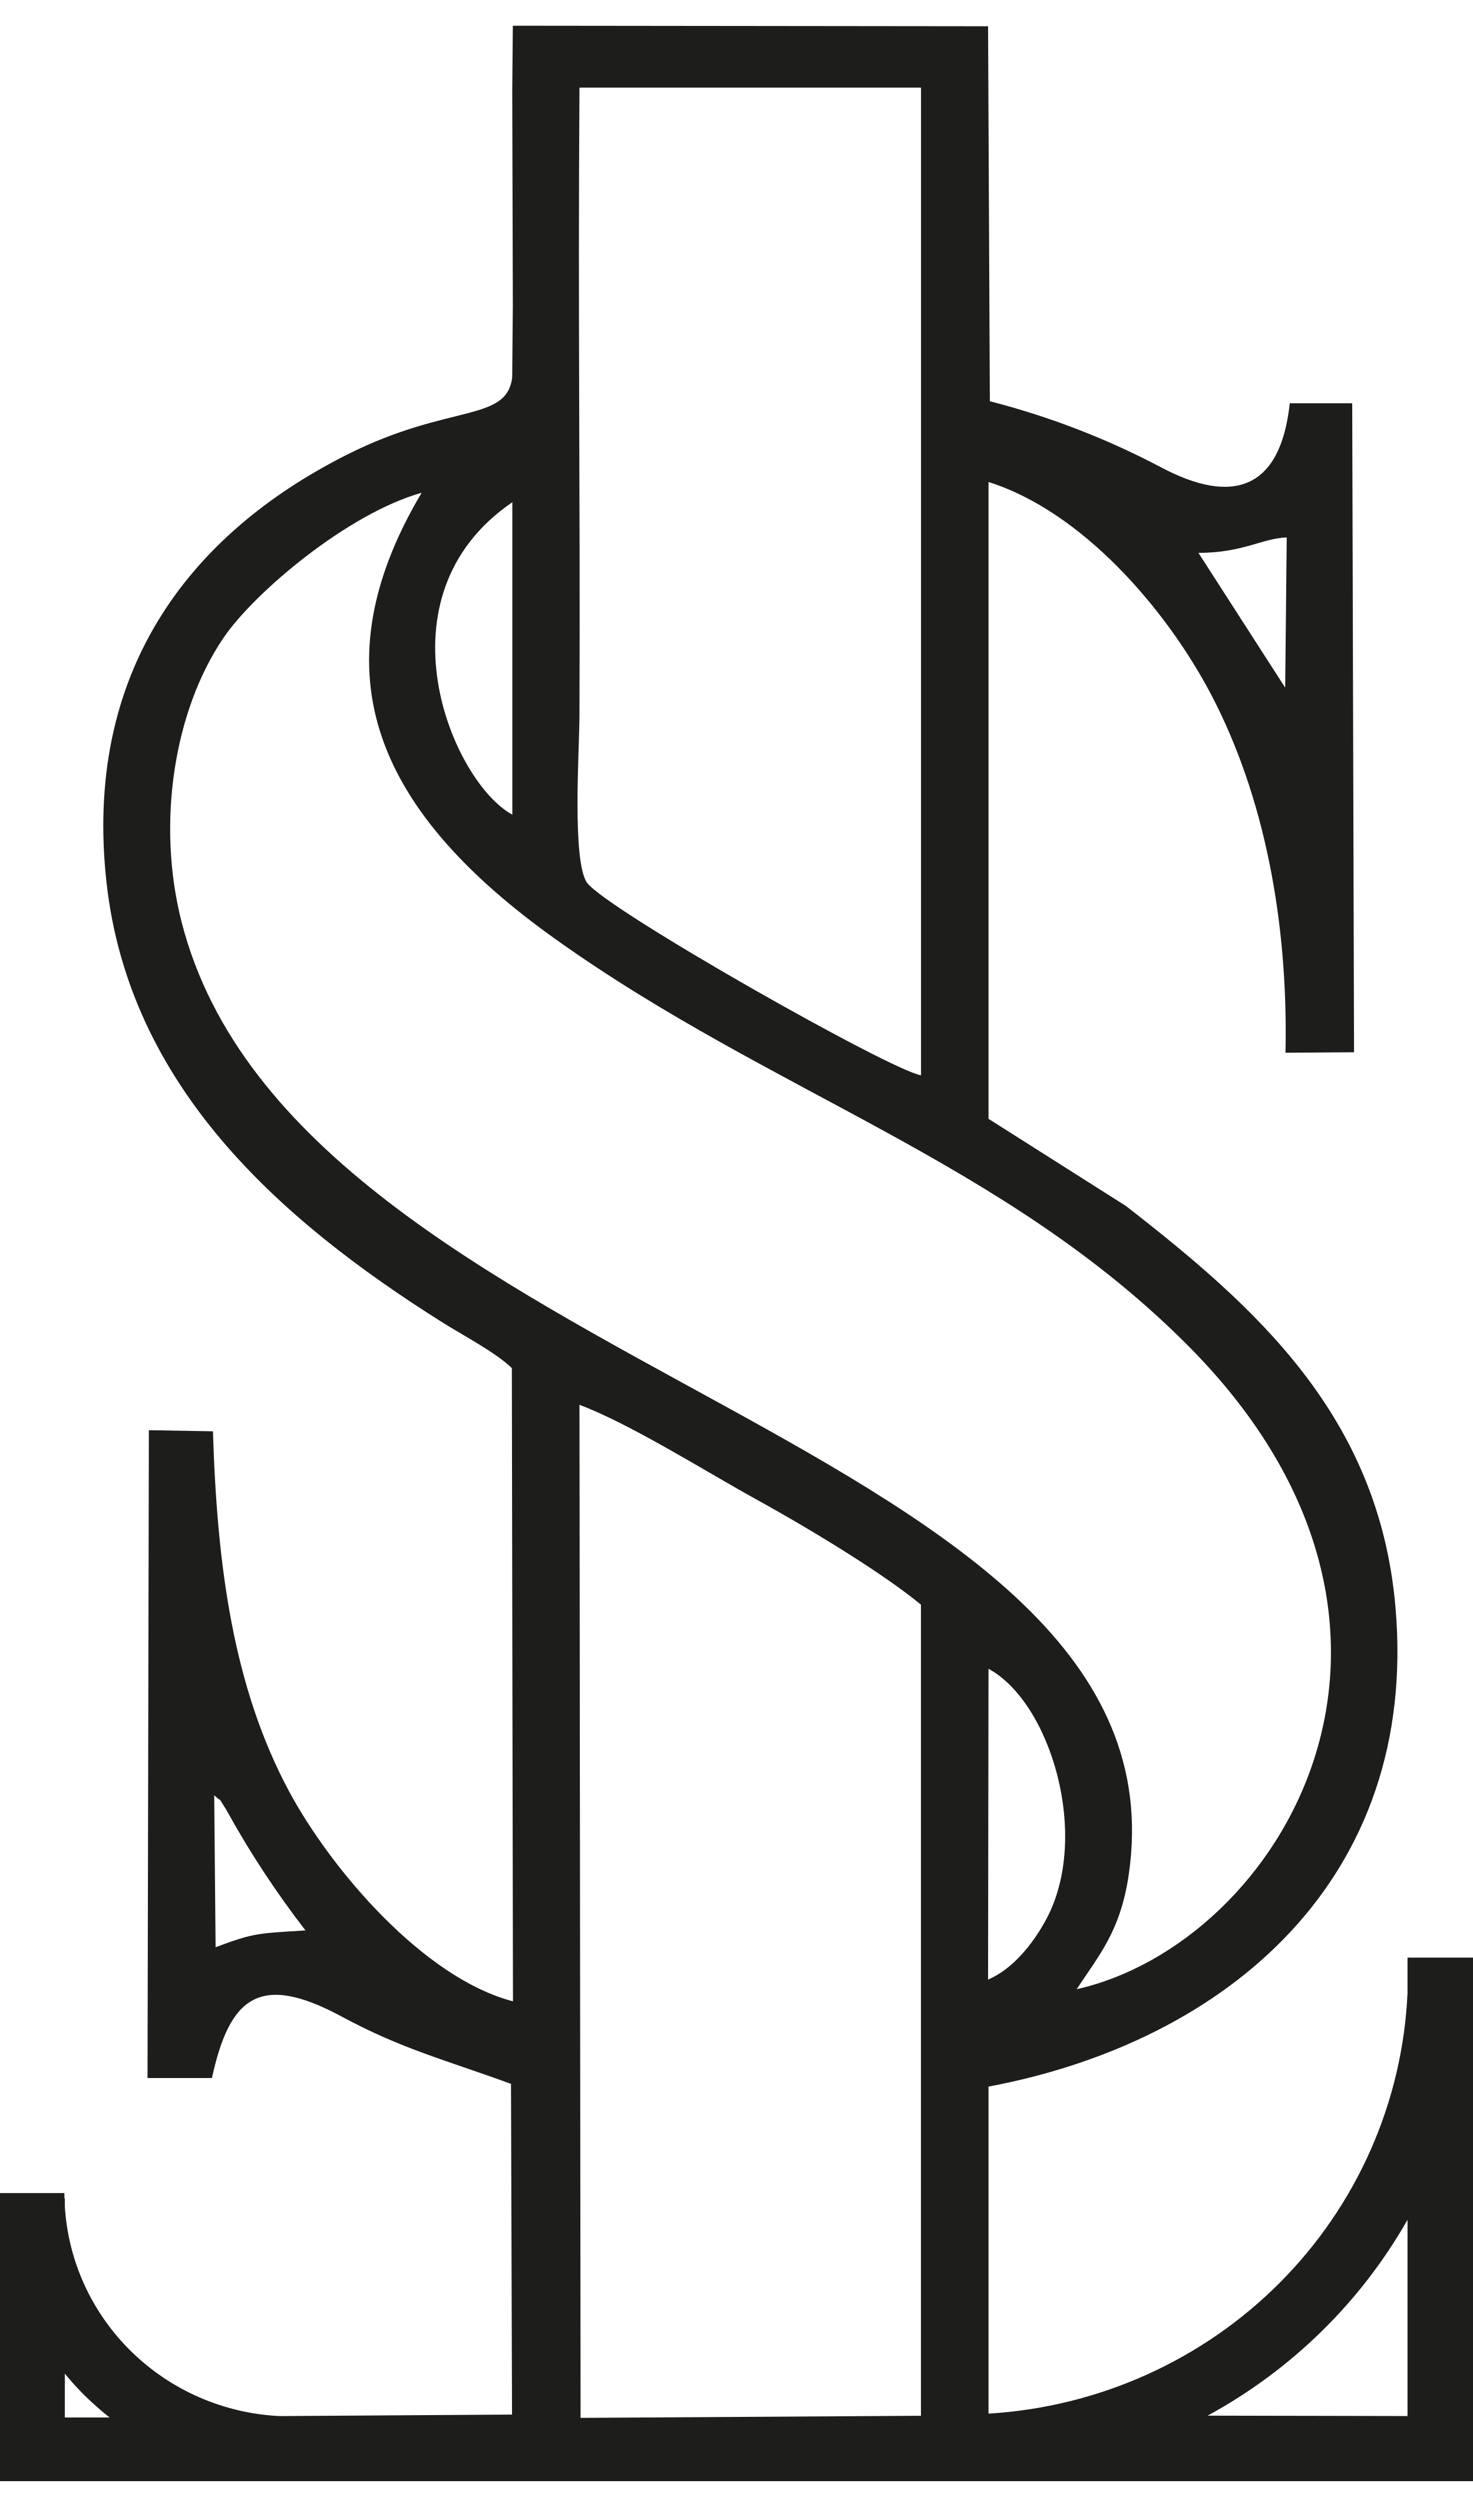 <?xml version="1.0" encoding="UTF-8"?> <svg xmlns="http://www.w3.org/2000/svg" width="33" height="56" viewBox="0 0 33 56" fill="none"> <path fill-rule="evenodd" clip-rule="evenodd" d="M5.074 40.543C5.593 41.484 6.185 42.385 6.843 43.237C5.761 43.306 5.698 43.29 4.83 43.613L4.799 40.21C5.025 40.424 4.829 40.158 5.074 40.543ZM11.478 18.247C10.124 17.51 8.381 13.361 11.478 11.249V18.247ZM28.792 15.401L26.849 12.383C27.849 12.383 28.287 12.053 28.827 12.038L28.792 15.401ZM22.136 44.338L22.146 37.377C23.535 38.129 24.434 41.118 23.444 42.978C23.159 43.515 22.695 44.103 22.136 44.338ZM12.982 31.465C14.114 31.888 15.828 32.968 16.936 33.579C18.248 34.303 19.815 35.265 20.632 35.941V54.108L13.007 54.155L12.982 31.465ZM13.157 19.781C12.807 19.298 12.982 16.775 12.982 16.007C13 10.782 12.947 7.186 12.982 1.962H20.634V24.084C19.972 23.986 13.596 20.378 13.155 19.774L13.157 19.781ZM1.452 54.146H2.454C2.264 53.995 2.082 53.834 1.908 53.665C1.747 53.506 1.595 53.339 1.452 53.164V54.146ZM31.533 49.718V54.114L27.055 54.105C28.933 53.083 30.484 51.564 31.533 49.718ZM33 55.565V43.846H31.533V44.638C31.424 47.075 30.405 49.387 28.672 51.127C26.939 52.866 24.614 53.911 22.146 54.06V46.735C27.5 45.729 31.797 42.076 31.262 35.984C30.887 31.71 28.133 29.273 25.224 27.011L22.146 25.059V10.796C24.222 11.448 26.111 13.613 27.129 15.548C28.327 17.831 28.862 20.645 28.799 23.579L30.335 23.568L30.294 9.032H28.895C28.687 10.973 27.612 11.315 26.013 10.468C24.798 9.826 23.51 9.329 22.176 8.987L22.136 0.588L11.489 0.576L11.476 2.04L11.489 6.839L11.475 8.449C11.356 9.465 10.063 9.034 7.793 10.174C4.185 11.984 1.866 15.104 2.387 19.772C2.894 24.314 6.235 27.303 9.894 29.608C10.341 29.891 11.118 30.298 11.467 30.643L11.492 44.825C9.5 44.307 7.426 41.891 6.471 40.112C5.226 37.786 4.862 35.077 4.771 32.058L3.335 32.033L3.305 46.543H4.748C5.142 44.736 5.81 44.174 7.648 45.163C9.007 45.896 9.946 46.126 11.448 46.674L11.471 54.081L6.266 54.115C5.017 54.055 3.835 53.541 2.946 52.673C2.057 51.805 1.525 50.643 1.452 49.411V49.239H1.443V49.12H0V49.239V55.573H1.452H31.533H33V55.565ZM25.287 41.991C26.728 32.184 6.683 30.854 4.07 20.656C3.503 18.449 3.895 15.917 5.011 14.281C5.691 13.28 7.784 11.503 9.446 11.037C6.997 15.156 8.55 18.255 12.435 21.028C17.307 24.507 22.515 25.998 26.65 30.174C32.93 36.523 28.689 43.523 24.121 44.554C24.623 43.789 25.102 43.252 25.287 41.991Z" fill="#1D1D1B"></path> </svg> 